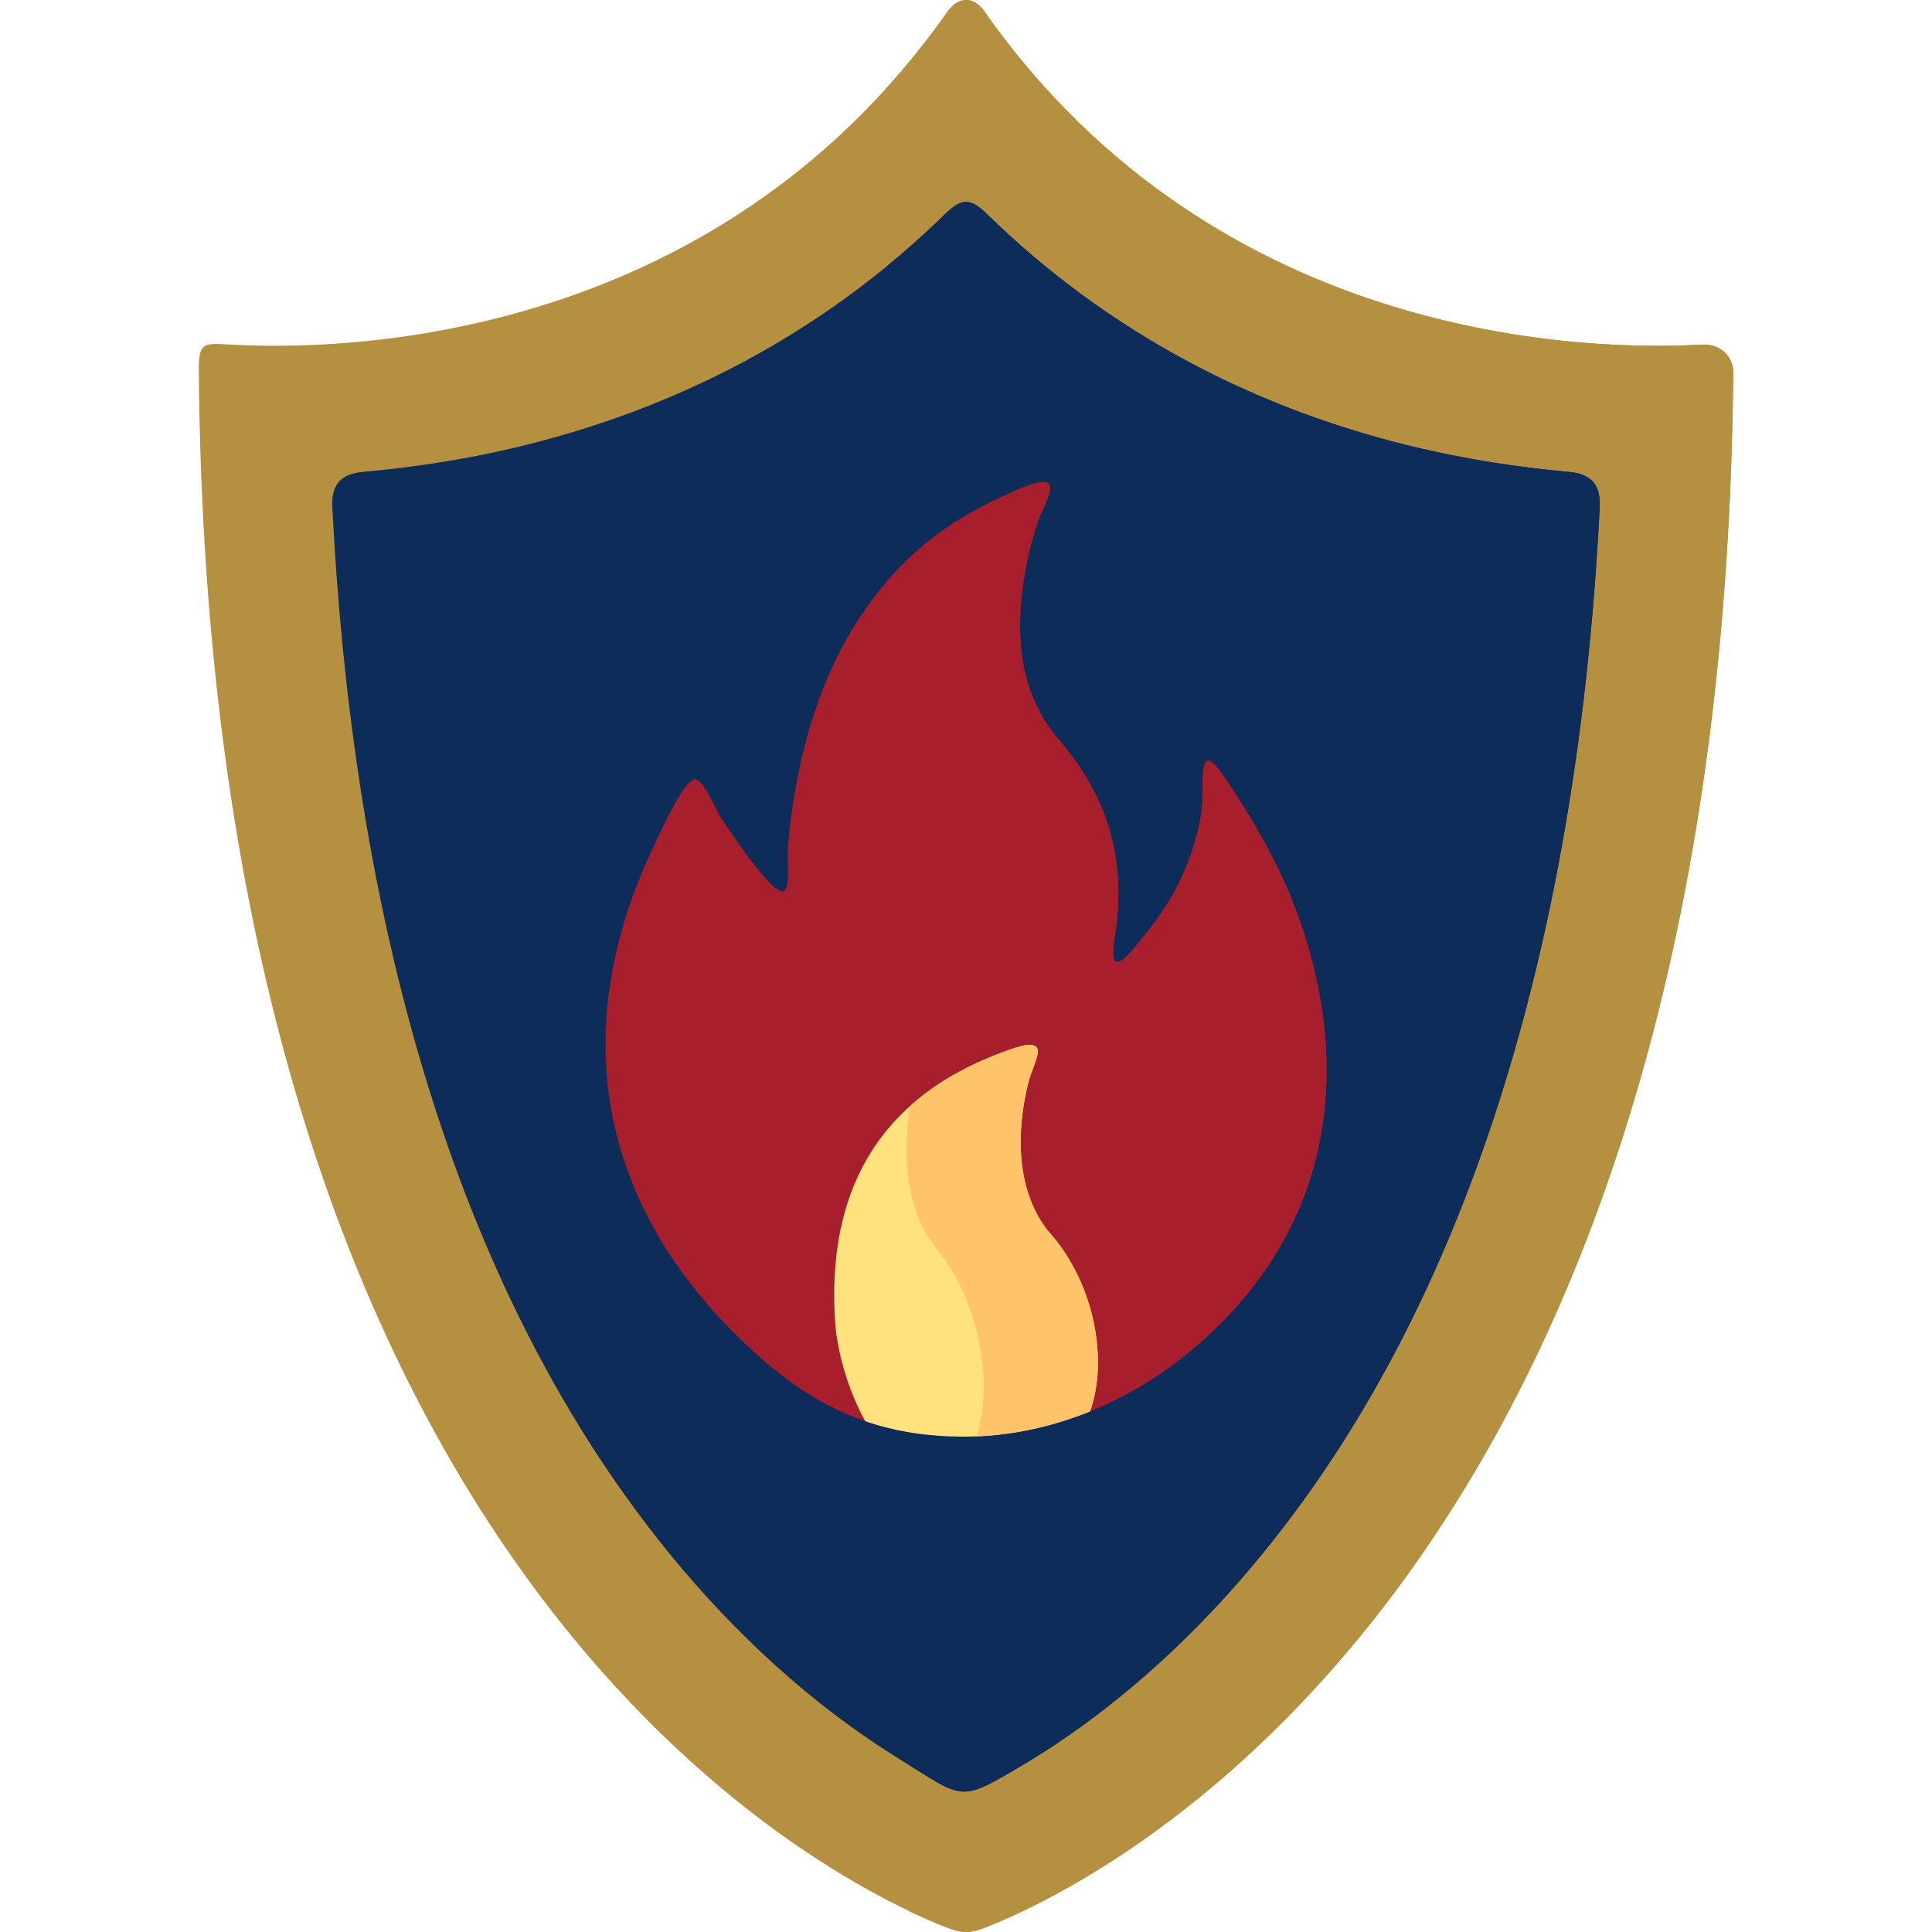<svg xmlns="http://www.w3.org/2000/svg" version="1.1" xmlns:xlink="http://www.w3.org/1999/xlink" width="512" height="512" x="0" y="0" viewBox="0 0 511.999 511.999" style="enable-background:new 0 0 512 512" xml:space="preserve" class=""><g><g fill-rule="evenodd" clip-rule="evenodd"><path fill="#b59040" d="M248.332 509.781C211.539 494.418 55.206 410.738 52.683 98.272c-.057-7.455 1.135-7.37 8.107-6.973C89.649 93 188.747 91.668 251.082 3.113c2.835-3.997 6.859-4.252 9.751-.142 62.165 88.47 160.98 90 190.15 88.356 4.535-.255 8.361 2.749 8.334 7.483-2.693 311.898-158.714 395.522-195.565 410.941-7.171 3.006-8.304 2.978-15.42.03z" opacity="1" data-original="#477b9e" class=""></path><path fill="#b59040" d="M248.332 509.781a190.117 190.117 0 0 1-7.284-3.26c46.885-21.826 185.473-110.353 187.995-395.436.028-4.564-3.8-7.512-8.335-7.256-28.545 1.559-123.677.17-186.039-80.222a208.559 208.559 0 0 0 16.413-20.494c2.835-3.997 6.859-4.252 9.751-.142 62.165 88.47 160.98 90 190.15 88.356 4.535-.255 8.361 2.749 8.334 7.483-2.693 311.898-158.714 395.522-195.565 410.941-7.171 3.006-8.304 2.978-15.42.03z" opacity="1" data-original="#365e7d" class=""></path><path fill="#0e2c59" d="M271.039 467.744c23.158-13.777 43.795-32.429 61.059-53.009 63.523-75.714 86.854-181.617 91.842-280.264.312-5.925-2.183-8.872-8.135-9.411-13.664-1.219-27.1-3.401-38.892-6.123-44.476-10.29-83.425-31.153-114.861-61.738-4.932-4.82-6.973-4.99-11.99-.086-31.436 30.643-70.442 51.534-114.946 61.824-11.82 2.75-25.285 4.904-38.977 6.123-5.669.511-8.361 3.288-8.078 9.185 4.904 97.513 27.694 201.97 89.461 277.599 17.15 21.005 37.674 40.025 60.805 54.312 17.291 10.63 15.59 11.764 32.712 1.588z" opacity="1" data-original="#bed8fb" class=""></path><path fill="#0e2c59" d="M271.039 467.744c23.158-13.777 43.795-32.429 61.059-53.009 63.523-75.714 86.854-181.617 91.842-280.264.312-5.925-2.183-8.872-8.135-9.411-13.664-1.219-27.1-3.401-38.892-6.123-44.476-10.29-83.425-31.153-114.861-61.738-4.932-4.82-6.973-4.99-11.99-.086a243.799 243.799 0 0 1-15.166 13.55c30.87 28.233 68.713 47.566 111.715 57.289 11.792 2.664 25.228 4.762 38.92 5.952 5.952.511 8.419 3.402 8.136 9.156-5.018 96.152-28.318 199.391-91.844 273.206-17.206 19.984-37.786 38.098-60.832 51.534 14.485 9.071 13.862 9.581 30.048-.056z" opacity="1" data-original="#9dc6fb" class=""></path><path fill="#a71e2d" d="M193.481 352.174c-35.518-36.284-42.293-80.732-20.721-126.881 1.389-2.977 8.504-19.077 11.537-18.765 2.154.227 5.216 7.597 6.491 9.694 1.7 2.664 14.287 21.912 17.065 19.871 1.53-1.105.851-7.54.907-9.554.227-7.738 1.814-17.093 3.486-24.689 2.551-11.282 6.435-22.365 12.076-32.457 10.572-18.396 23.612-30.047 43.001-38.552 1.701-.736 10.318-5.158 10.97-1.87.341 1.729-2.295 6.576-3.032 8.617-3.147 8.9-5.103 20.154-4.933 29.622.283 11.226 3.373 21.118 10.913 29.594 12.983 15.421 17.292 32.089 14.117 51.903-1.786 11.026 3.345 4.903 7.058.283 6.832-8.532 11.424-15.874 14.458-26.617 1.475-5.698 1.928-8.447 1.843-14.315-.085-8.985 1.983-7.795 6.321-1.275 10.885 16.271 18.822 31.38 23.358 50.599 9.1 38.778-1.389 74.325-32.684 100.433-8.108 6.746-17.179 12.273-26.817 16.186-10.629 4.337-21.968 3.26-33.448 3.231-9.779 0-18.34 2.098-26.136-.595-13.321-4.564-24.462-12.87-35.83-24.463z" opacity="1" data-original="#e6646e" class=""></path><path fill="#a71e2d" d="M242.409 146.518c7.029-6.321 15.165-11.395 24.916-15.676 1.701-.736 10.318-5.158 10.97-1.87.341 1.729-2.295 6.576-3.032 8.617-3.147 8.9-5.103 20.154-4.933 29.622.283 11.226 3.373 21.118 10.913 29.594 12.983 15.421 17.292 32.089 14.117 51.903-.596 3.6-.426 5.357.17 5.952-.936 1.39-2.637 2.467-5.925 3.572-5.584 1.871-17.376-2.58-15.902-12.699 2.892-19.871-9.779-33.308-22.733-48.729-7.569-8.476-10.63-18.368-10.942-29.594-.114-6.518.793-13.86 2.381-20.692zm68.797 89.746c2.325-4.167 4.168-8.618 5.67-13.89 1.475-5.698 1.928-8.447 1.843-14.315-.085-8.985 1.983-7.795 6.321-1.275 10.885 16.271 18.822 31.38 23.358 50.599 9.1 38.778-1.389 74.325-32.684 100.433-8.108 6.746-17.179 12.273-26.845 16.214-15.449 6.293-31.578 6.435-48.02 3.486 16.583-2.947 31.436-8.759 44.561-19.7 1.758-1.446 3.43-2.948 5.074-4.45 27.355-25.654 36.228-59.358 27.61-95.982a127.257 127.257 0 0 0-6.888-21.12z" opacity="1" data-original="#dc4655" class=""></path><path fill="#ffe17d" d="M288.869 374.029c-10.631 4.309-21.94 6.689-33.421 6.689-9.779 0-18.34-1.389-26.136-4.081-4.592-8.107-7.37-18.426-7.965-25.711-2.551-35.915 12.132-61.144 46.771-72.937 1.843-.623 7.427-2.636 6.889 1.163-.284 1.955-1.871 5.272-2.439 7.568-3.345 13.097-3.458 29.424 5.782 40.195 11.651 13.212 15.422 33.479 10.519 47.114z" opacity="1" data-original="#ffe17d" class=""></path><path fill="#ffc369" d="M288.869 374.029c-9.582 3.884-19.729 6.208-30.048 6.633 4.536-14.654.681-35.972-10.743-49.946-8.051-10.092-9.014-24.689-6.916-37.588 7.029-6.321 15.986-11.396 26.957-15.138 1.843-.623 7.427-2.636 6.889 1.163-.284 1.955-1.871 5.272-2.439 7.568-3.345 13.097-3.458 29.424 5.782 40.195 11.65 13.211 15.421 33.507 10.518 47.113z" opacity="1" data-original="#ffc369" class=""></path></g></g></svg>